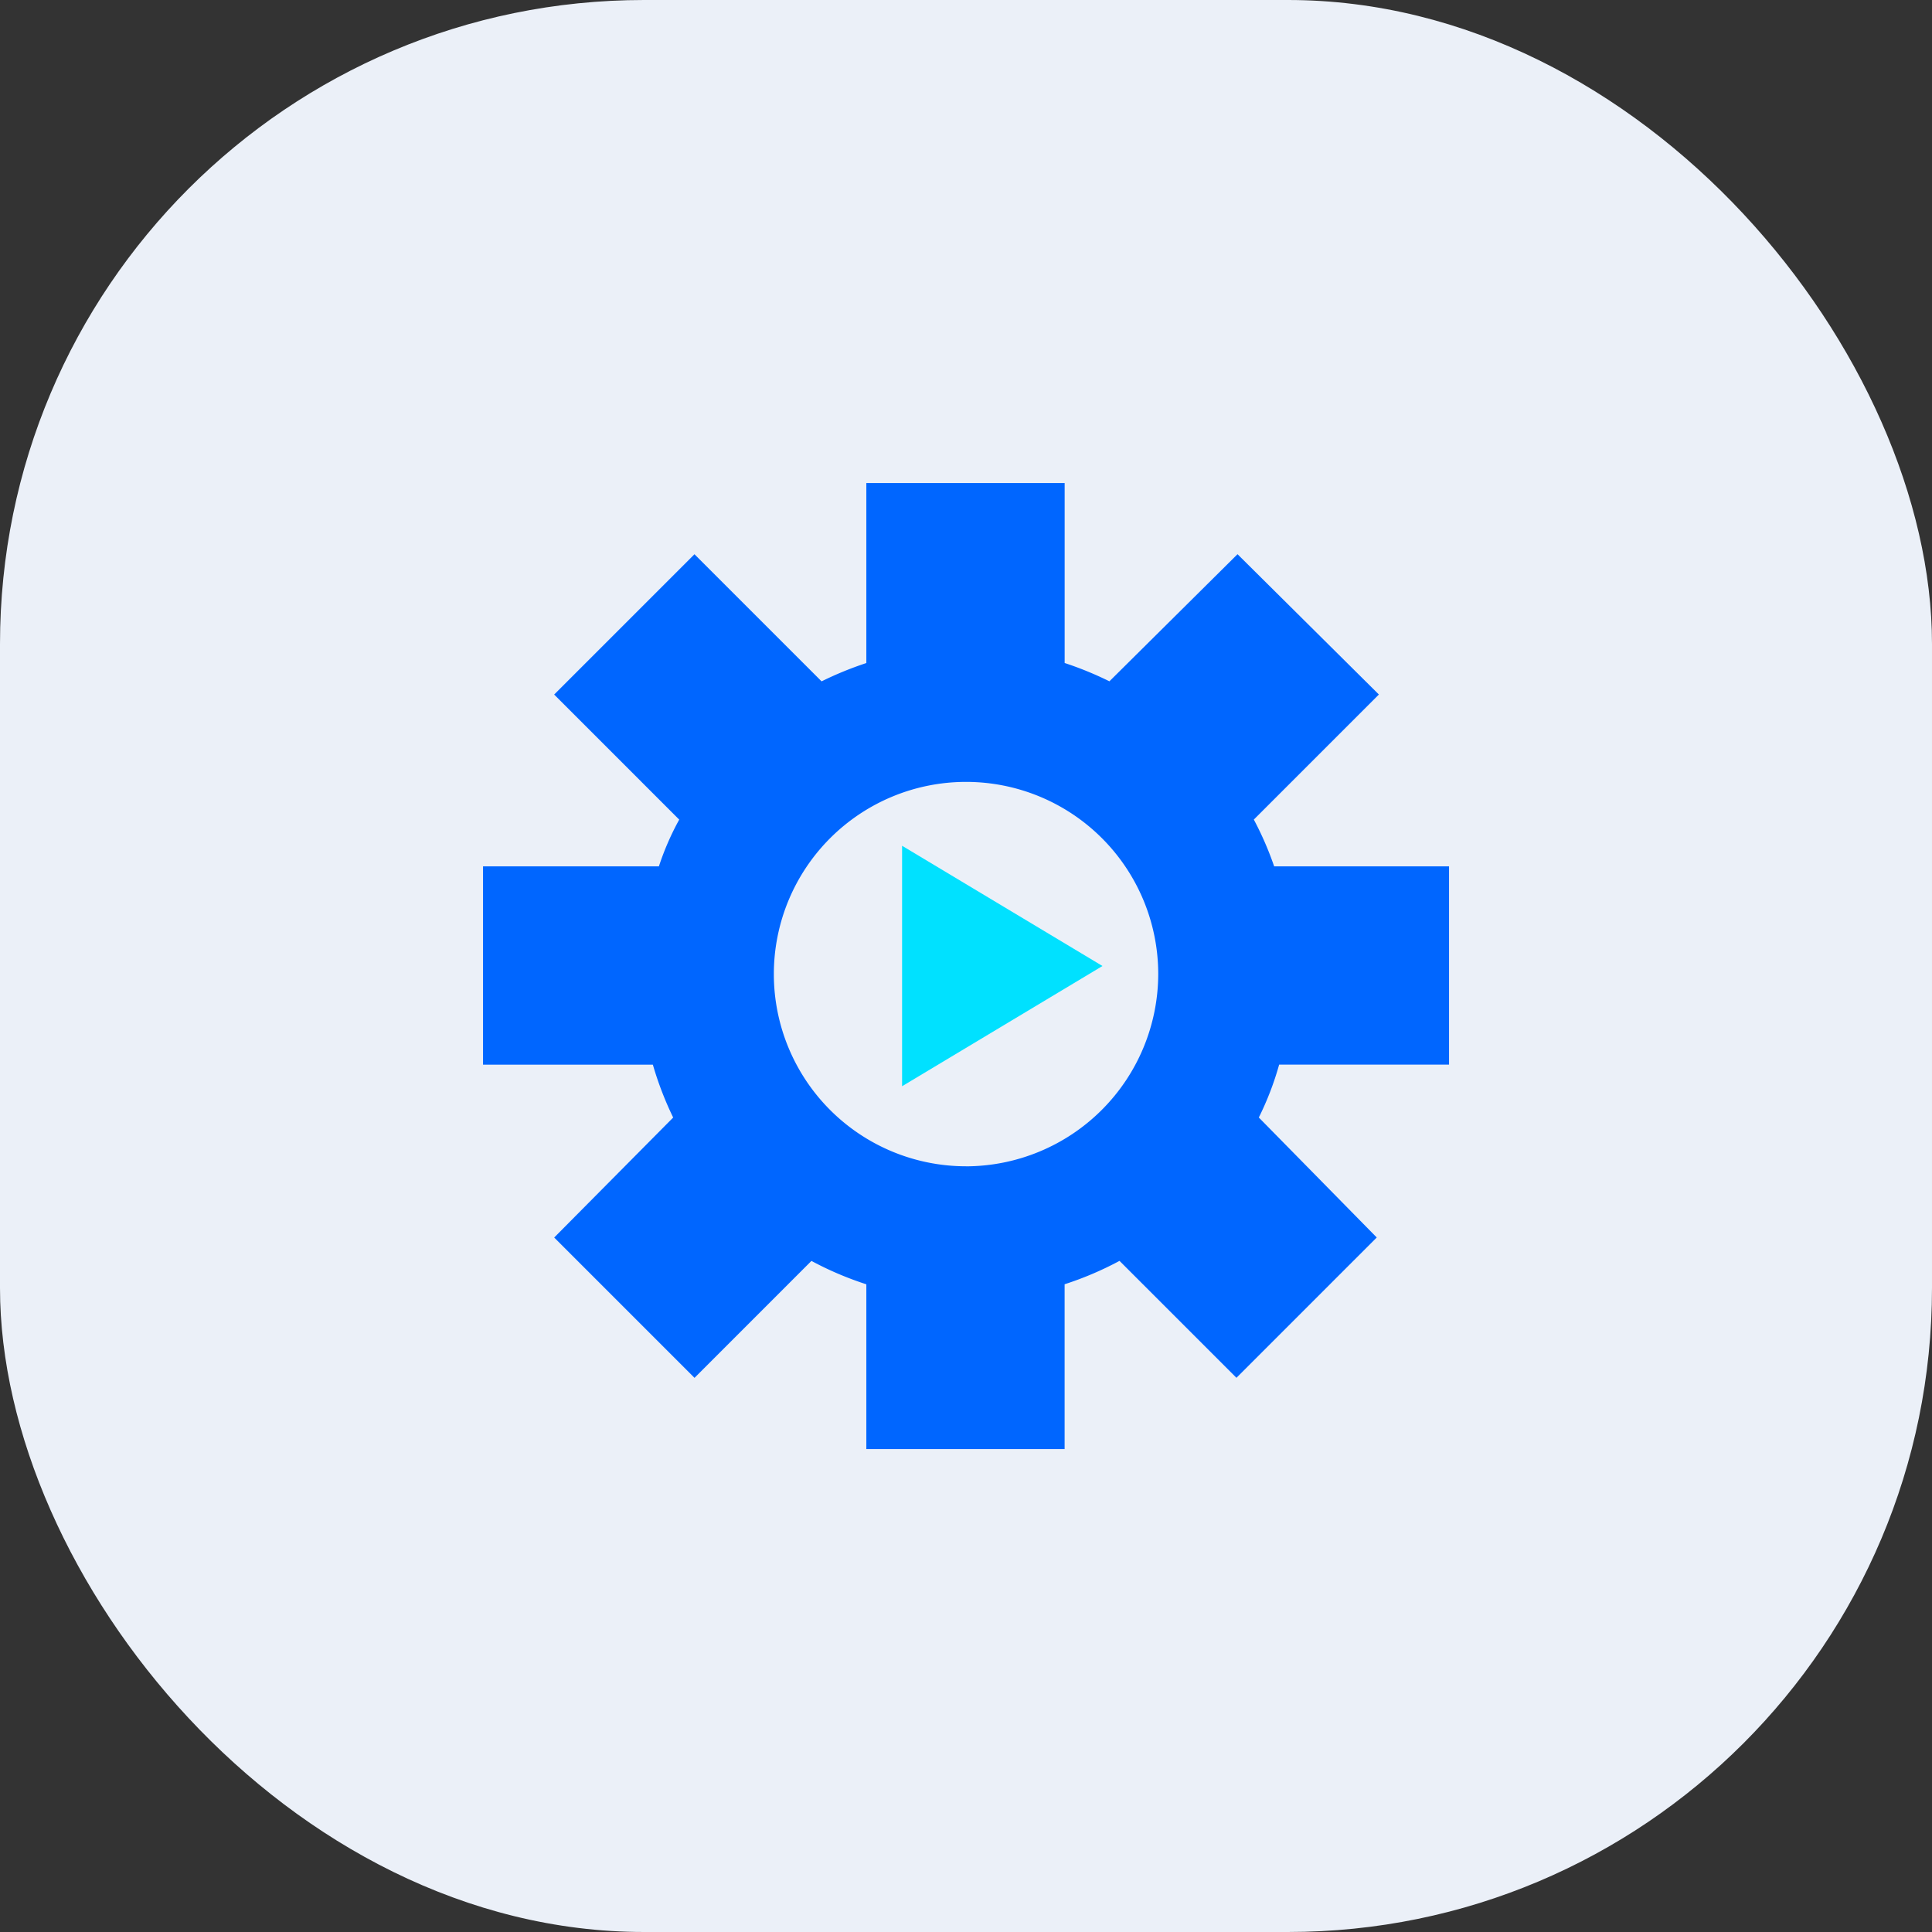 <svg xmlns="http://www.w3.org/2000/svg" width="48" height="48" viewBox="0 0 48 48">
  <rect x="0" y="0" width="48" height="48" fill="#333333" stroke="none"/>
  <g id="rules-automation" transform="translate(-140 -284)">
    <rect id="Rectangle_4095" data-name="Rectangle 4095" width="48" height="48" rx="16" transform="translate(140 284)" fill="#ebf0f8"/>
    <g id="Group_10544" data-name="Group 10544" transform="translate(-749 -3458)">
      <path id="Path_4980" data-name="Path 4980" d="M108,28.475V23.523h-4.345a8.058,8.058,0,0,0-.505-1.162l3.107-3.107-3.512-3.486-3.183,3.158a8.505,8.505,0,0,0-1.112-.455V14H93.523v4.472a8.571,8.571,0,0,0-1.112.455l-3.158-3.158-3.486,3.486,3.107,3.107a6.739,6.739,0,0,0-.505,1.162H84V28.45h4.219a8.294,8.294,0,0,0,.505,1.314l-2.956,2.981,3.486,3.486,2.905-2.905a8.209,8.209,0,0,0,1.364.581V38h4.926V33.906a8.2,8.2,0,0,0,1.364-.581l2.905,2.905,3.486-3.486-2.93-2.981a7.446,7.446,0,0,0,.505-1.314H108Zm-12,2.5a4.775,4.775,0,1,1,4.775-4.775A4.787,4.787,0,0,1,96,30.976m3.31-4.775-5.078,3.234Z" transform="translate(817.001 3740.001)" fill="#06f" fill-rule="evenodd"/>
      <path id="Polygon_1" data-name="Polygon 1" d="M2.987,0,5.974,4.978H0Z" transform="translate(916.39 3763.013) rotate(90)" fill="#00e1ff"/>
    </g>
  </g>
</svg>
